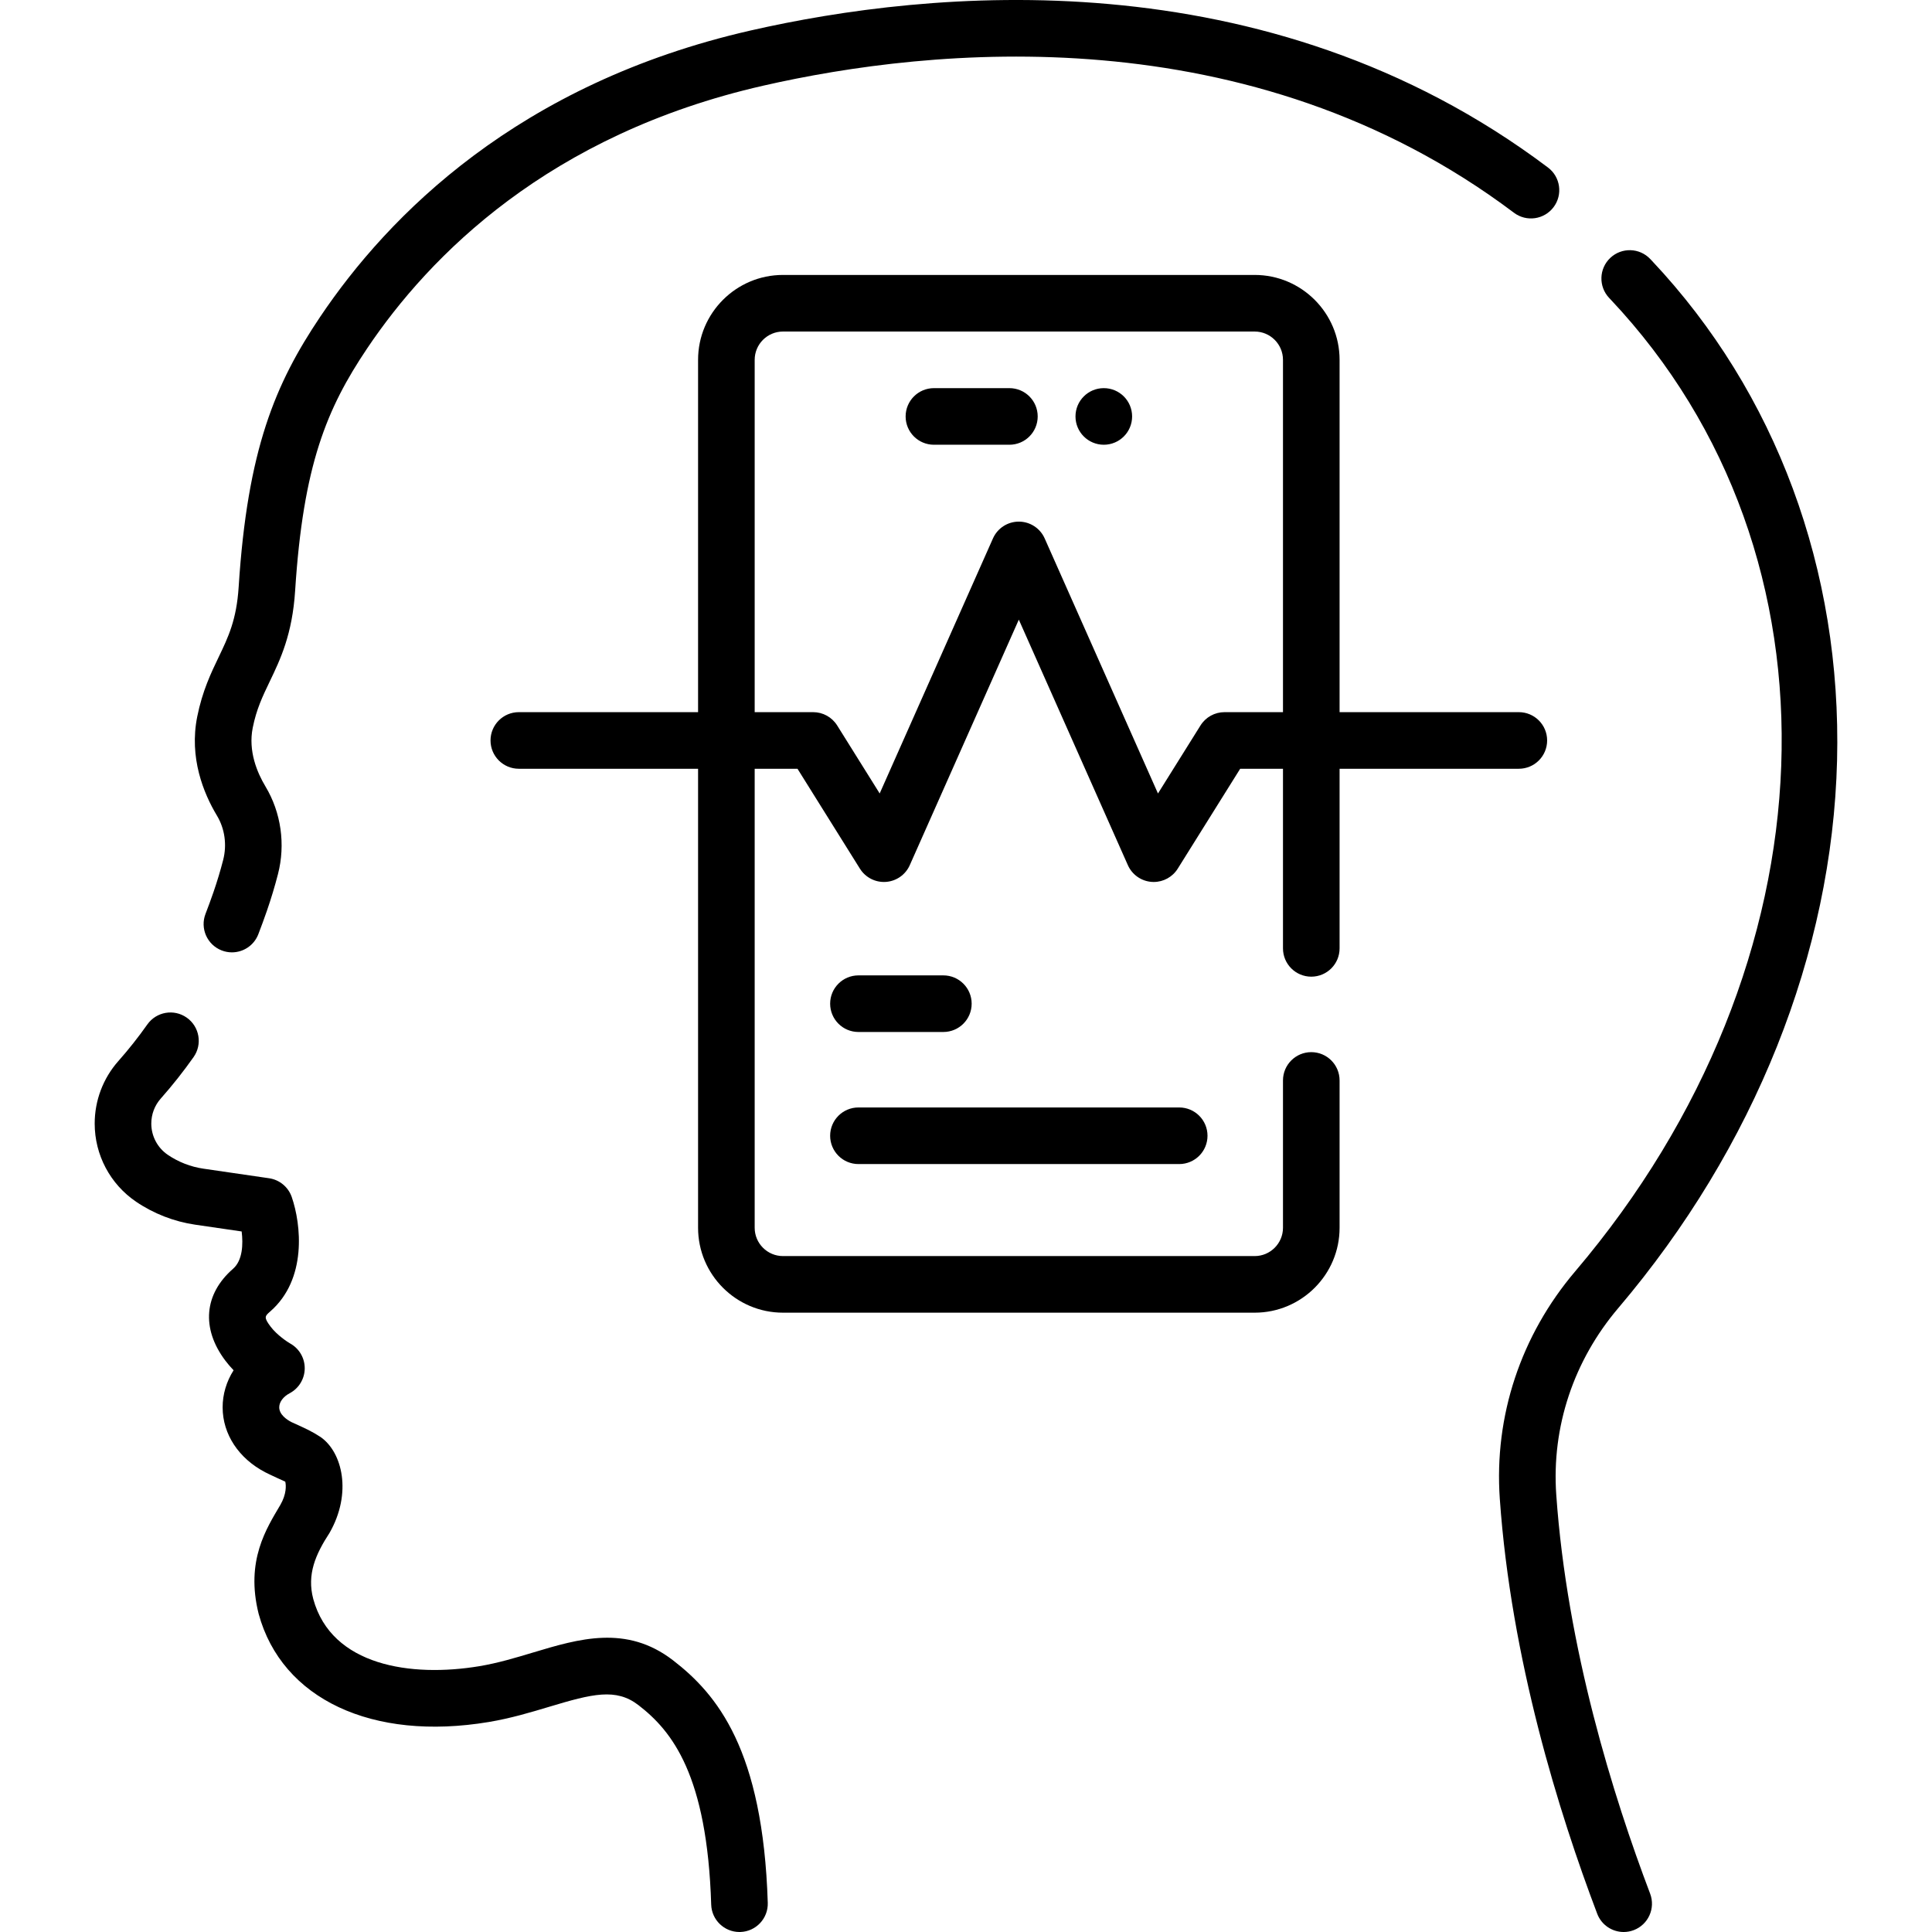 <svg xmlns="http://www.w3.org/2000/svg" id="Capa_1" height="512" viewBox="0 0 511.976 511.976" width="512"><g><path d="m178.315 439.952c-12.317-9.472-24.925-5.684-37.117-2.02-4.554 1.369-9.262 2.785-14.137 3.598-18.123 3.018-39.212-.071-44.048-17.805-1.726-6.513.597-11.809 4.326-17.534 5.991-10.484 3.422-21.342-2.395-25.389-2.353-1.525-3.698-2.135-7.719-3.953-1.203-.628-3.223-1.971-3.229-3.911-.004-1.397 1.055-2.827 2.765-3.731 2.431-1.287 3.963-3.802 3.991-6.553.027-2.751-1.452-5.296-3.857-6.632-.665-.37-3.498-2.218-5.218-4.51-1.831-2.442-1.491-2.738-.061-3.986 9.805-8.551 8.192-23.081 5.695-30.318-.915-2.65-3.232-4.569-6.008-4.975l-17.411-2.539c-3.352-.488-6.604-1.752-9.404-3.653-2.753-1.868-4.396-4.97-4.396-8.295 0-2.446.885-4.794 2.491-6.61 3.136-3.546 5.985-7.146 8.711-11.006 2.39-3.384 1.584-8.063-1.8-10.452-3.385-2.392-8.063-1.584-10.452 1.8-2.408 3.409-4.925 6.589-7.695 9.721-4.033 4.561-6.255 10.438-6.255 16.548 0 8.302 4.101 16.042 10.97 20.705 4.666 3.168 10.083 5.272 15.665 6.087l12.311 1.795c.416 3.358.271 7.662-2.281 9.889-7.684 6.701-8.461 15.782-2.08 24.291.702.937 1.456 1.806 2.224 2.603-1.879 2.957-2.915 6.354-2.904 9.868.021 7.071 4.242 13.488 11.29 17.165 1.247.654 5.309 2.487 5.309 2.487.235.992.347 3.267-1.28 6.114-3.659 6.235-9.323 14.787-5.773 28.923 6.15 22.556 30.087 33.811 60.985 28.652 5.813-.969 11.219-2.594 15.988-4.027 11.455-3.443 17.709-5.028 23.653-.456 8.942 6.88 18.228 18.54 19.296 52.866.126 4.061 3.457 7.267 7.492 7.267.078 0 .158-.001.237-.004 4.14-.129 7.392-3.589 7.263-7.729-1.261-40.579-13.418-55.271-25.142-64.291z"></path><path d="m59.139 227.887c-.742 2.875-1.606 5.741-2.567 8.518-.683 1.97-1.392 3.907-2.107 5.759-1.495 3.863.425 8.207 4.287 9.701.89.345 1.806.508 2.705.508 3.008 0 5.846-1.822 6.996-4.795.781-2.019 1.553-4.126 2.294-6.266 1.092-3.156 2.073-6.411 2.916-9.676 2.031-7.867.826-16.327-3.306-23.21-2.224-3.702-4.615-9.407-3.384-15.563.988-4.941 2.615-8.33 4.5-12.254 2.81-5.852 5.995-12.483 6.739-24.085 2.135-33.267 8.351-48.223 19.074-64.184 16.544-24.624 48.184-56.693 104.963-69.634 44.21-10.076 128.848-19.101 198.944 33.673 3.311 2.493 8.012 1.829 10.502-1.48 2.492-3.309 1.829-8.011-1.48-10.502-74.938-56.421-164.553-46.972-211.3-36.315-61.572 14.033-96.022 49.017-114.08 75.894-11.902 17.716-19.251 35.109-21.592 71.588-.559 8.695-2.752 13.263-5.292 18.553-2.029 4.225-4.329 9.014-5.688 15.806-2.172 10.858 1.647 20.256 5.232 26.227 2.078 3.457 2.677 7.736 1.644 11.737z"></path><path d="m486.819 201.518c1.259-50.465-16.169-97.493-49.067-132.417l-.416-.441c-2.84-3.019-7.587-3.162-10.602-.326-3.018 2.838-3.163 7.584-.326 10.602l.421.446c63.799 67.726 59.847 176.026-9.397 257.515-14.423 16.973-21.521 38.368-19.989 60.247 2.979 42.532 15.683 83.29 25.814 109.992 1.137 2.996 3.987 4.841 7.013 4.841.885 0 1.784-.157 2.66-.49 3.872-1.469 5.82-5.8 4.351-9.673-9.773-25.759-22.022-65.01-24.875-105.719-1.257-17.943 4.588-35.518 16.456-49.485 36.099-42.484 56.683-94.012 57.957-145.092z"></path><path d="m347.488 258.815c4.143 0 7.5-3.357 7.5-7.5v-47.596h47.5c4.143 0 7.5-3.357 7.5-7.5s-3.357-7.5-7.5-7.5h-47.5v-93.362c0-12.406-10.094-22.5-22.5-22.5h-125c-12.406 0-22.5 10.094-22.5 22.5v93.362h-47.5c-4.143 0-7.5 3.357-7.5 7.5s3.357 7.5 7.5 7.5h47.5v121.638c0 12.406 10.094 22.5 22.5 22.5h125c12.406 0 22.5-10.094 22.5-22.5v-39.042c0-4.143-3.357-7.5-7.5-7.5s-7.5 3.357-7.5 7.5v39.042c0 4.136-3.364 7.5-7.5 7.5h-125c-4.136 0-7.5-3.364-7.5-7.5v-121.638h11.343l16.545 26.475c1.47 2.353 4.124 3.704 6.887 3.507 2.768-.195 5.202-1.901 6.328-4.438l28.894-65.058 28.897 65.059c1.126 2.535 3.561 4.241 6.327 4.437.178.013.354.019.528.019 2.572 0 4.982-1.322 6.358-3.524l16.549-26.476h11.344v47.596c0 4.142 3.358 7.499 7.5 7.499zm-23-70.096c-2.586 0-4.989 1.332-6.359 3.524l-11.27 18.028-30.021-67.588c-1.204-2.709-3.89-4.455-6.854-4.455s-5.651 1.746-6.854 4.456l-30.016 67.585-11.265-18.025c-1.371-2.193-3.774-3.525-6.36-3.525h-15.5v-93.362c0-4.136 3.364-7.5 7.5-7.5h125c4.136 0 7.5 3.364 7.5 7.5v93.362z"></path><path d="m227.487 273.474h22.502c4.143 0 7.5-3.357 7.5-7.5s-3.357-7.5-7.5-7.5h-22.502c-4.143 0-7.5 3.357-7.5 7.5s3.357 7.5 7.5 7.5z"></path><path d="m267.488 102.857h-20c-4.143 0-7.5 3.357-7.5 7.5s3.357 7.5 7.5 7.5h20c4.143 0 7.5-3.357 7.5-7.5s-3.357-7.5-7.5-7.5z"></path><path d="m292.508 102.857h-.01c-4.142 0-7.495 3.357-7.495 7.5s3.363 7.5 7.505 7.5c4.143 0 7.5-3.357 7.5-7.5s-3.357-7.5-7.5-7.5z"></path><path d="m227.487 308.474h85c4.143 0 7.5-3.357 7.5-7.5s-3.357-7.5-7.5-7.5h-85c-4.143 0-7.5 3.357-7.5 7.5s3.357 7.5 7.5 7.5z"></path></g></svg>